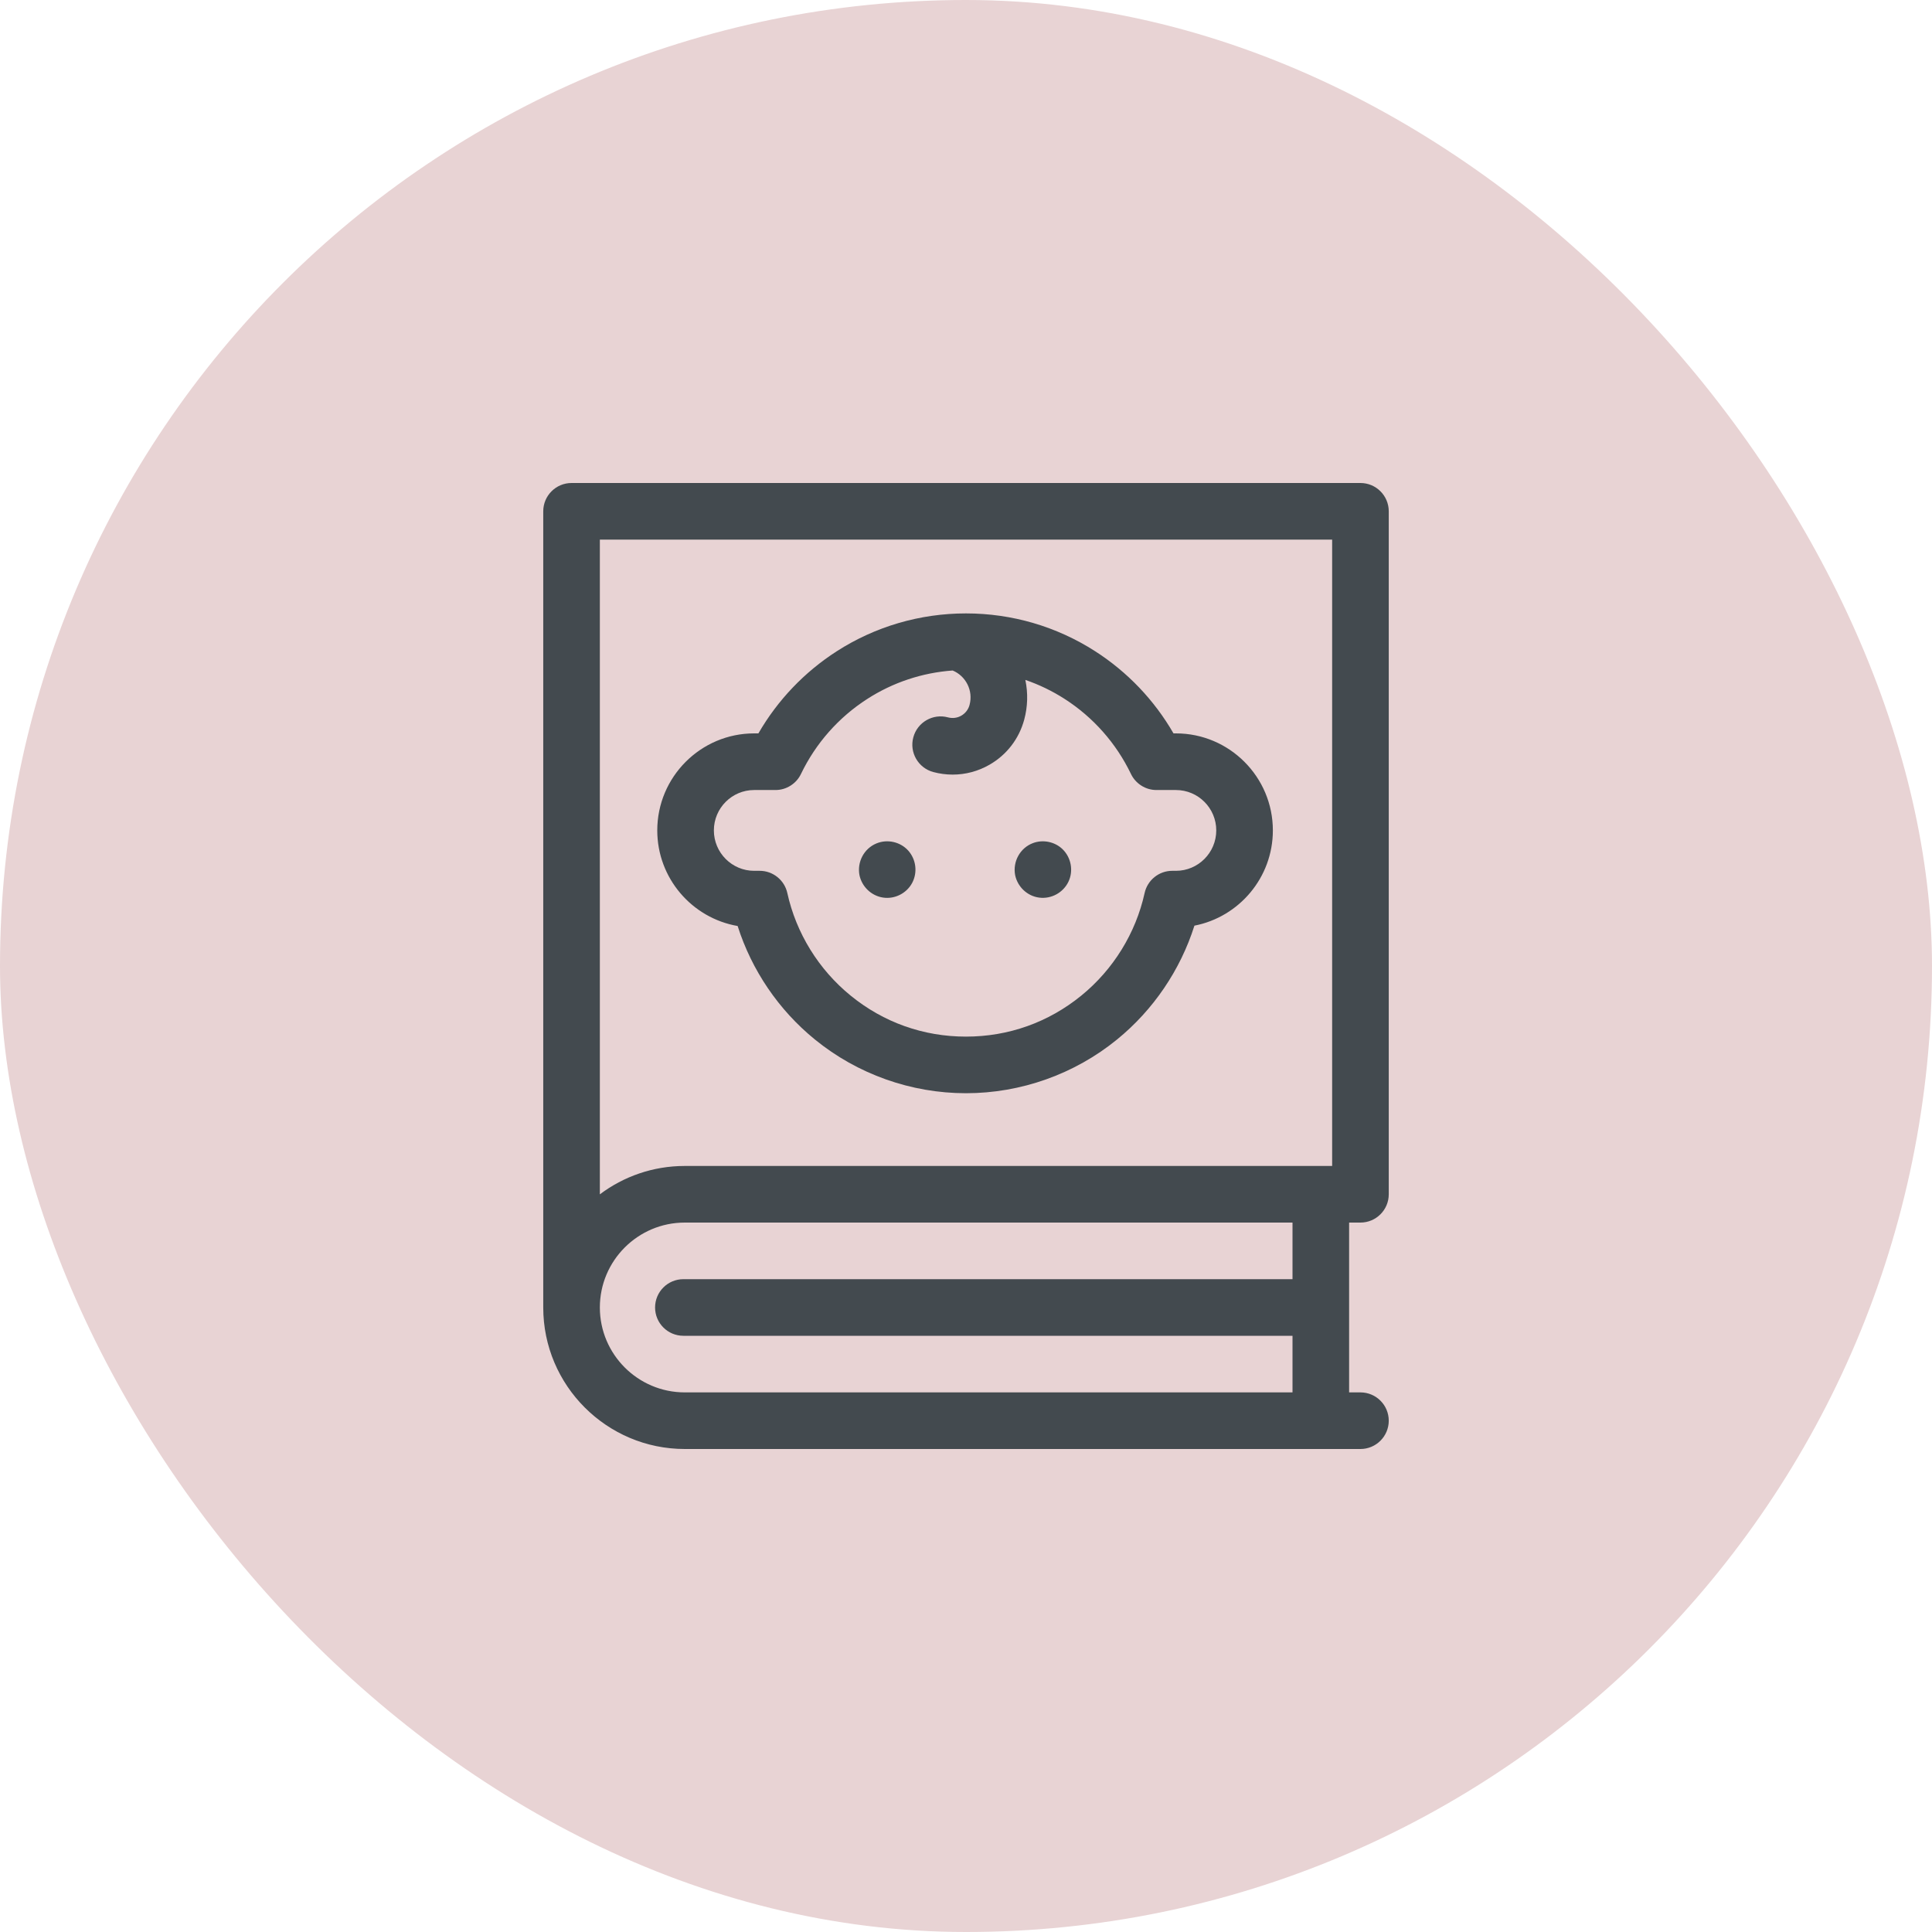 <svg xmlns="http://www.w3.org/2000/svg" fill="none" viewBox="0 0 60 60" height="60" width="60">
<rect fill="#E8D3D4" rx="30" height="60" width="60"></rect>
<path fill="#434A4F" d="M22.908 28.758C23.345 30.132 24.181 31.366 25.308 32.283C26.628 33.359 28.294 33.951 29.999 33.951C31.704 33.951 33.37 33.359 34.69 32.283C35.819 31.364 36.657 30.125 37.094 28.747C38.48 28.478 39.53 27.254 39.53 25.789C39.53 24.128 38.18 22.776 36.52 22.776H36.444C35.849 21.744 35.015 20.87 34.013 20.226C32.815 19.456 31.427 19.05 29.999 19.05C28.571 19.05 27.183 19.456 25.985 20.226C24.983 20.87 24.149 21.744 23.553 22.776H23.421C21.762 22.776 20.412 24.128 20.412 25.789C20.412 27.275 21.492 28.513 22.908 28.758ZM23.421 24.535H24.083C24.249 24.535 24.411 24.488 24.551 24.399C24.691 24.311 24.804 24.185 24.875 24.036C25.333 23.083 26.046 22.276 26.936 21.705C27.733 21.192 28.642 20.891 29.586 20.823C29.997 20.994 30.23 21.45 30.11 21.893C30.092 21.962 30.06 22.027 30.016 22.084C29.972 22.141 29.917 22.189 29.855 22.225C29.793 22.261 29.725 22.284 29.654 22.293C29.583 22.302 29.511 22.297 29.442 22.279C28.973 22.152 28.49 22.429 28.364 22.898C28.237 23.366 28.514 23.849 28.983 23.976C29.18 24.029 29.383 24.056 29.587 24.056C29.985 24.056 30.378 23.952 30.732 23.748C31.265 23.441 31.647 22.945 31.808 22.35C31.917 21.947 31.929 21.524 31.843 21.115C32.271 21.262 32.681 21.46 33.062 21.705C33.952 22.276 34.665 23.083 35.123 24.036C35.194 24.185 35.307 24.311 35.447 24.399C35.587 24.488 35.749 24.535 35.915 24.535H36.52C37.21 24.535 37.772 25.097 37.772 25.789C37.772 26.481 37.21 27.044 36.52 27.044H36.405C36.205 27.044 36.011 27.112 35.855 27.238C35.699 27.363 35.59 27.538 35.547 27.734C35.273 28.979 34.574 30.111 33.58 30.92C32.557 31.753 31.319 32.193 29.999 32.193C28.678 32.193 27.44 31.753 26.418 30.92C25.424 30.111 24.725 28.979 24.451 27.734C24.408 27.538 24.299 27.363 24.143 27.238C23.987 27.112 23.793 27.044 23.592 27.044H23.421C22.731 27.044 22.17 26.481 22.17 25.789C22.17 25.097 22.731 24.535 23.421 24.535Z"></path>
<path fill="#434A4F" d="M31.526 27.177C31.602 27.544 31.906 27.832 32.28 27.877C32.654 27.923 33.02 27.72 33.182 27.381C33.343 27.044 33.265 26.629 32.996 26.37C32.757 26.14 32.393 26.066 32.082 26.182C31.679 26.332 31.447 26.757 31.526 27.177ZM26.691 27.177C26.766 27.537 27.059 27.82 27.424 27.875C27.787 27.93 28.156 27.743 28.328 27.42C28.501 27.095 28.451 26.689 28.205 26.415C27.959 26.142 27.555 26.053 27.217 26.194C26.831 26.354 26.615 26.769 26.691 27.177Z"></path>
<path fill="#434A4F" d="M41.898 37.968H42.25C42.735 37.968 43.129 37.575 43.129 37.089V15.879C43.129 15.394 42.735 15 42.25 15H17.75C17.265 15 16.871 15.394 16.871 15.879V40.605C16.871 43.028 18.843 45 21.266 45H42.25C42.735 45 43.129 44.606 43.129 44.121C43.129 43.636 42.735 43.242 42.25 43.242H41.898V37.968ZM41.371 16.758V36.21H21.266C20.277 36.21 19.364 36.538 18.629 37.091V16.758H41.371ZM21.266 43.242C19.812 43.242 18.629 42.059 18.629 40.605C18.629 39.151 19.812 37.968 21.266 37.968H40.14V39.726H21.223C20.737 39.726 20.344 40.12 20.344 40.605C20.344 41.09 20.737 41.484 21.223 41.484H40.14V43.242H21.266Z"></path>
</svg>
